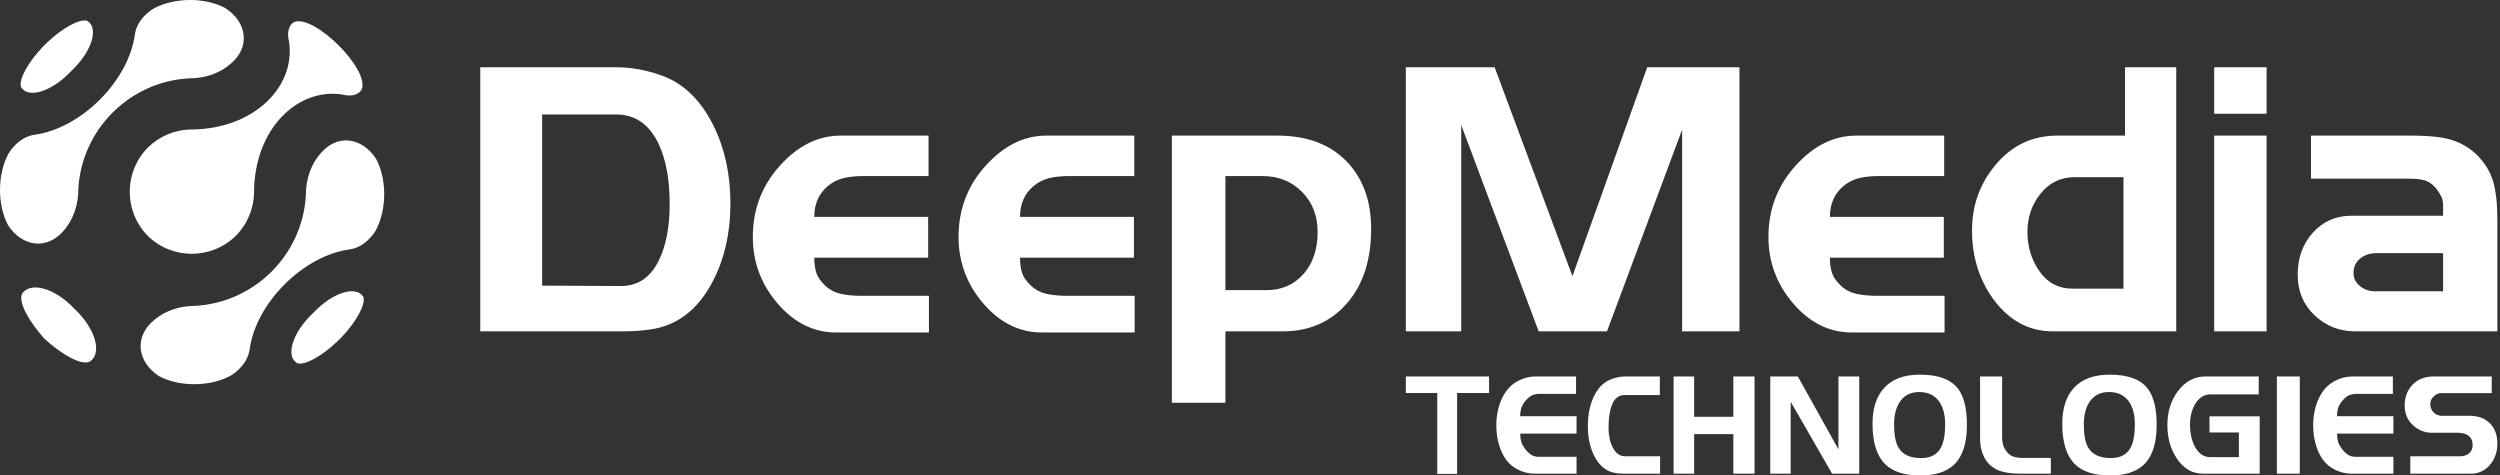 <?xml version="1.0" encoding="UTF-8"?>
<svg xmlns="http://www.w3.org/2000/svg" width="163" height="31" viewBox="0 0 163 31">
  <rect x="0" y="0" width="163" height="31" fill="#333333" stroke="none"/>
  <g fill="#FFF">
    <path d="M43.217 4.95C44.603 5.476 45.7 6.547 46.509 8.173 47.251 9.664 47.622 11.355 47.622 13.24 47.622 15.256 47.21 17.013 46.385 18.504 45.495 20.142 44.265 21.119 42.698 21.431 42.087 21.546 41.403 21.604 40.644 21.604L31.313 21.604 31.313 4.384 40.124 4.384C41.163 4.384 42.195 4.573 43.217 4.95zM43.663 13.302C43.663 11.709 43.423 10.403 42.945 9.385 42.335 8.104 41.41 7.463 40.173 7.463L35.347 7.463 35.347 18.623 40.495 18.648C41.617 18.648 42.45 18.065 42.995 16.899 43.44 15.946 43.663 14.747 43.663 13.302L43.663 13.302zM60.566 21.678L54.528 21.678C53.059 21.678 51.785 21.049 50.704 19.794 49.623 18.537 49.084 17.087 49.084 15.445 49.084 13.655 49.673 12.107 50.852 10.801 52.032 9.495 53.348 8.843 54.8 8.843L60.542 8.843 60.542 11.478 56.335 11.478C55.806 11.478 55.357 11.524 54.986 11.614 54.607 11.708 54.255 11.89 53.958 12.144 53.381 12.637 53.092 13.302 53.092 14.139L60.517 14.139 60.517 16.8 53.092 16.8C53.092 17.194 53.138 17.527 53.228 17.798 53.319 18.069 53.505 18.34 53.789 18.611 54.07 18.881 54.404 19.062 54.792 19.153 55.184 19.243 55.658 19.288 56.223 19.288L60.566 19.288 60.566 21.678 60.566 21.678zM73.98 21.678L67.942 21.678C66.473 21.678 65.198 21.049 64.118 19.794 63.036 18.537 62.497 17.087 62.497 15.445 62.497 13.655 63.086 12.107 64.267 10.801 65.446 9.495 66.762 8.843 68.213 8.843L73.955 8.843 73.955 11.478 69.748 11.478C69.22 11.478 68.771 11.524 68.399 11.614 68.02 11.708 67.669 11.89 67.372 12.144 66.794 12.637 66.506 13.302 66.506 14.139L73.931 14.139 73.931 16.8 66.506 16.8C66.506 17.194 66.551 17.527 66.642 17.798 66.733 18.069 66.918 18.34 67.203 18.611 67.484 18.881 67.817 19.062 68.206 19.153 68.597 19.243 69.072 19.288 69.637 19.288L73.98 19.288 73.98 21.678 73.98 21.678zM89.398 14.928C89.398 16.964 88.866 18.586 87.806 19.794 86.747 21 85.352 21.604 83.624 21.604L79.896 21.604 79.896 26.26 76.406 26.26 76.406 8.842 83.286 8.842C85.234 8.842 86.751 9.417 87.84 10.567 88.879 11.667 89.399 13.121 89.399 14.927L89.398 14.928zM85.909 15.125C85.909 14.057 85.566 13.183 84.882 12.501 84.197 11.819 83.344 11.479 82.321 11.479L79.895 11.479 79.895 18.918 82.568 18.918C83.558 18.918 84.362 18.57 84.981 17.872 85.6 17.174 85.909 16.258 85.909 15.125L85.909 15.125zM113.413 21.604L109.676 21.604 109.676 8.448 104.776 21.604 100.321 21.604 95.272 8.153 95.272 21.604 91.659 21.604 91.659 4.384 97.45 4.384 102.523 18.007 107.399 4.384 113.413 4.384 113.413 21.604 113.413 21.604zM126.786 21.678L120.748 21.678C119.279 21.678 118.004 21.049 116.923 19.794 115.843 18.537 115.302 17.087 115.302 15.445 115.302 13.655 115.892 12.107 117.072 10.801 118.252 9.495 119.567 8.843 121.019 8.843L126.761 8.843 126.761 11.478 122.554 11.478C122.025 11.478 121.576 11.524 121.205 11.614 120.826 11.708 120.474 11.89 120.178 12.144 119.6 12.637 119.311 13.302 119.311 14.139L126.737 14.139 126.737 16.8 119.311 16.8C119.311 17.194 119.357 17.527 119.448 17.798 119.539 18.069 119.724 18.34 120.009 18.611 120.289 18.881 120.623 19.062 121.011 19.153 121.403 19.243 121.877 19.288 122.442 19.288L126.786 19.288 126.786 21.678 126.786 21.678zM141.891 21.604L133.847 21.604C132.297 21.604 131.01 20.914 129.987 19.534 129.046 18.253 128.576 16.751 128.576 15.026 128.576 13.367 129.104 11.922 130.16 10.69 131.216 9.459 132.536 8.843 134.119 8.843L138.55 8.843 138.55 4.384 141.891 4.384 141.891 21.604 141.891 21.604zM138.45 18.821L138.45 11.552 135.259 11.552C134.367 11.552 133.633 11.905 133.056 12.611 132.478 13.317 132.189 14.155 132.189 15.124 132.189 16.093 132.453 16.951 132.981 17.698 133.509 18.446 134.219 18.819 135.109 18.819L138.45 18.819 138.45 18.821zM147.781 21.604L144.366 21.604 144.366 8.843 147.781 8.843 147.781 21.604 147.781 21.604zM147.781 7.414L144.366 7.414 144.366 4.384 147.781 4.384 147.781 7.414zM162.828 21.604L153.573 21.604C152.533 21.604 151.646 21.255 150.912 20.561 150.177 19.863 149.81 18.985 149.81 17.921 149.81 16.808 150.144 15.889 150.809 15.158 151.477 14.431 152.309 14.066 153.316 14.066L159.289 14.066 159.289 13.376C159.289 13.162 159.252 12.977 159.178 12.821 159.078 12.625 158.957 12.439 158.819 12.267 158.588 12.004 158.352 11.836 158.105 11.762 157.858 11.688 157.512 11.651 157.07 11.651L150.676 11.651 150.676 8.843 157.235 8.843C158.44 8.843 159.339 8.945 159.933 9.151 160.505 9.343 161.028 9.657 161.467 10.071 162.011 10.613 162.375 11.204 162.556 11.844 162.737 12.48 162.828 13.302 162.828 14.299L162.828 21.604 162.828 21.604zM159.289 18.992L159.289 16.504 154.933 16.504C154.521 16.504 154.17 16.624 153.881 16.858 153.592 17.096 153.449 17.407 153.449 17.798 153.449 18.139 153.588 18.422 153.869 18.651 154.15 18.877 154.471 18.992 154.834 18.992L159.289 18.992 159.289 18.992zM162.828 28.91C162.828 29.465 162.666 29.931 162.341 30.312 162.038 30.682 161.582 30.892 161.104 30.882L157.152 30.882 157.152 29.749 160.41 29.749C160.628 29.749 160.811 29.691 160.961 29.575 161.131 29.442 161.216 29.259 161.216 29.028 161.216 28.487 160.88 28.216 160.21 28.216L158.566 28.216C158.102 28.22 157.655 28.041 157.321 27.719 156.964 27.386 156.785 26.965 156.785 26.453 156.785 25.886 156.96 25.427 157.308 25.073 157.657 24.72 158.116 24.544 158.685 24.544L162.461 24.544 162.461 25.632 159.132 25.632C158.984 25.632 158.833 25.703 158.681 25.843 158.537 25.969 158.454 26.152 158.454 26.344 158.454 26.56 158.527 26.742 158.674 26.89 158.819 27.036 158.997 27.11 159.204 27.11L161.016 27.11C161.58 27.11 162.024 27.275 162.345 27.603 162.667 27.932 162.828 28.368 162.828 28.91zM156.048 30.882L153.325 30.882C152.899 30.881 152.481 30.768 152.112 30.555 151.692 30.321 151.371 29.947 151.15 29.433 150.929 28.92 150.819 28.355 150.819 27.74 150.819 27.131 150.925 26.578 151.138 26.082 151.372 25.546 151.697 25.152 152.112 24.906 152.318 24.783 152.54 24.689 152.771 24.625 152.981 24.571 153.222 24.544 153.493 24.544L156.015 24.544 156.015 25.678 153.685 25.678C153.478 25.678 153.303 25.71 153.162 25.771 153.021 25.833 152.881 25.945 152.743 26.106 152.619 26.242 152.521 26.4 152.456 26.572 152.398 26.755 152.371 26.946 152.376 27.138L156.048 27.138 156.048 28.271 152.376 28.271C152.376 28.476 152.4 28.656 152.447 28.81 152.495 28.964 152.583 29.123 152.708 29.287 152.833 29.449 152.965 29.573 153.101 29.658 153.237 29.742 153.399 29.785 153.587 29.785L156.048 29.785 156.048 30.882 156.048 30.882zM149.946 30.882L148.452 30.882 148.452 24.544 149.946 24.544 149.946 30.882 149.946 30.882zM147.332 30.882L143.612 30.882C142.936 30.882 142.377 30.555 141.936 29.904 141.521 29.288 141.313 28.557 141.313 27.713 141.313 26.85 141.543 26.113 142 25.504 142.479 24.865 143.08 24.544 143.803 24.544L147.268 24.544 147.268 25.713 144.131 25.713C143.715 25.713 143.383 25.92 143.133 26.329 142.904 26.704 142.79 27.158 142.79 27.696 142.79 28.249 142.897 28.727 143.109 29.125 143.354 29.576 143.684 29.803 144.099 29.803L145.975 29.803 145.975 28.198 144.058 28.198 144.058 27.146 147.332 27.146 147.332 30.882 147.332 30.882zM139.194 27.668C139.194 27.044 139.064 26.547 138.803 26.177 138.511 25.765 138.078 25.56 137.502 25.56 136.938 25.56 136.512 25.781 136.225 26.223 135.985 26.592 135.865 27.074 135.865 27.668 135.865 28.352 135.962 28.858 136.153 29.184 136.419 29.64 136.912 29.866 137.63 29.866 138.236 29.866 138.662 29.646 138.908 29.203 139.098 28.858 139.194 28.346 139.194 27.668L139.194 27.668zM140.615 27.704C140.615 28.939 140.315 29.823 139.714 30.355 139.224 30.785 138.511 31 137.574 31 136.536 31 135.77 30.752 135.275 30.255 134.732 29.711 134.46 28.836 134.46 27.632 134.46 26.645 134.703 25.875 135.187 25.325 135.715 24.726 136.502 24.427 137.55 24.427 138.705 24.427 139.519 24.713 139.993 25.289 140.408 25.796 140.615 26.602 140.615 27.704zM133.715 30.882L131.696 30.882C131.104 30.882 130.632 30.806 130.275 30.656 129.822 30.462 129.498 30.131 129.3 29.659 129.23 29.492 129.179 29.318 129.145 29.139 129.114 28.949 129.099 28.757 129.101 28.564L129.101 24.544 130.538 24.544 130.538 28.508C130.538 28.689 130.557 28.848 130.595 28.984 130.631 29.12 130.697 29.255 130.793 29.388 130.927 29.58 131.081 29.706 131.257 29.767 131.432 29.828 131.656 29.857 131.927 29.857L133.715 29.857 133.715 30.882 133.715 30.882zM126.823 27.668C126.823 27.044 126.692 26.547 126.431 26.177 126.139 25.765 125.706 25.56 125.131 25.56 124.567 25.56 124.141 25.781 123.854 26.223 123.614 26.592 123.494 27.074 123.494 27.668 123.494 28.352 123.59 28.858 123.782 29.184 124.047 29.64 124.54 29.866 125.258 29.866 125.865 29.866 126.291 29.646 126.536 29.203 126.727 28.858 126.823 28.346 126.823 27.668L126.823 27.668zM128.244 27.704C128.244 28.939 127.943 29.823 127.342 30.355 126.852 30.785 126.139 31 125.203 31 124.164 31 123.399 30.752 122.904 30.255 122.361 29.711 122.089 28.836 122.089 27.632 122.089 26.645 122.332 25.875 122.816 25.325 123.343 24.726 124.13 24.427 125.179 24.427 126.333 24.427 127.147 24.713 127.621 25.289 128.036 25.796 128.244 26.602 128.244 27.704zM121.223 30.882L119.452 30.882 116.753 26.194 116.753 30.882 115.421 30.882 115.421 24.544 117.217 24.544 119.866 29.295 119.866 24.544 121.223 24.544 121.223 30.882zM114.395 30.882L113.014 30.882 113.014 28.307 110.459 28.307 110.459 30.882 109.119 30.882 109.119 24.544 110.459 24.544 110.459 27.174 113.014 27.174 113.014 24.544 114.395 24.544 114.395 30.882 114.395 30.882zM108.237 30.882L105.771 30.882C105.521 30.882 105.273 30.843 105.028 30.764 104.555 30.601 104.18 30.228 103.903 29.642 103.653 29.111 103.528 28.491 103.528 27.786 103.528 27.105 103.639 26.499 103.863 25.975 104.108 25.395 104.457 25 104.909 24.789 105.246 24.629 105.614 24.545 105.987 24.544L108.221 24.544 108.221 25.76 105.899 25.76C105.521 25.76 105.246 25.992 105.076 26.457 104.944 26.82 104.877 27.294 104.877 27.88 104.877 28.376 104.962 28.796 105.132 29.141 105.329 29.547 105.606 29.749 105.962 29.749L108.238 29.749 108.238 30.882 108.237 30.882zM102.79 30.882L100.068 30.882C99.642 30.88 99.223 30.768 98.854 30.555 98.434 30.321 98.114 29.947 97.892 29.433 97.672 28.92 97.561 28.355 97.561 27.74 97.561 27.131 97.668 26.578 97.88 26.082 98.115 25.546 98.44 25.152 98.854 24.906 99.084 24.774 99.303 24.68 99.513 24.625 99.749 24.568 99.992 24.54 100.236 24.544L102.758 24.544 102.758 25.678 100.427 25.678C100.22 25.678 100.046 25.71 99.904 25.771 99.763 25.833 99.623 25.945 99.485 26.106 99.361 26.242 99.264 26.4 99.198 26.572 99.14 26.755 99.113 26.946 99.118 27.138L102.79 27.138 102.79 28.271 99.118 28.271C99.118 28.476 99.142 28.656 99.189 28.81 99.237 28.964 99.325 29.123 99.45 29.287 99.576 29.449 99.707 29.573 99.843 29.658 99.98 29.742 100.141 29.785 100.329 29.785L102.79 29.785 102.79 30.882 102.79 30.882zM97.086 25.623L95.004 25.623 95.004 30.9 93.71 30.9 93.71 25.623 91.659 25.623 91.659 24.544 97.086 24.544 97.086 25.623zM15.377 15.373C13.781 16.939 11.225 16.939 9.629 15.373 8.066 13.776 8.068 11.223 9.633 9.629 10.394 8.873 11.422 8.447 12.494 8.443 16.535 8.409 19.276 5.68 18.848 2.734 18.692 2.107 18.82 1.642 19.181 1.433 20.498.931 24.11 4.52 23.586 5.829 23.377 6.19 22.913 6.322 22.283 6.156 19.331 5.734 16.596 8.471 16.563 12.499 16.561 13.576 16.135 14.608 15.377 15.373L15.377 15.373zM1.429 19.174C1.924 18.356 3.515 18.713 4.859 20.137 6.297 21.498 6.657 23.096 5.835 23.59 5.255 23.823 4.024 23.107 2.906 22.095 1.918 20.995 1.197 19.751 1.429 19.174zM4.182 15.004C3.087 16.326 1.463 16.103.531 14.693-.19 13.35-.174 11.338.563 9.998.996 9.32 1.585 8.885 2.228 8.788 5.275 8.392 8.396 5.273 8.796 2.231 8.891 1.582 9.326.993 10.005.562 11.358-.175 13.371-.189 14.7.532 16.121 1.468 16.341 3.093 15.009 4.184 14.326 4.778 13.355 5.114 12.327 5.108 8.452 5.322 5.328 8.44 5.108 12.308 5.114 13.35 4.775 14.314 4.182 15.004zM15.053 24.487C13.712 25.224 11.7 25.241 10.358 24.52 8.947 23.588 8.724 21.964 10.046 20.868 10.737 20.276 11.7 19.937 12.727 19.942 16.61 19.723 19.729 16.598 19.942 12.73 19.937 11.696 20.273 10.725 20.867 10.042 21.957 8.71 23.583 8.93 24.518 10.351 25.239 11.68 25.226 13.692 24.489 15.046 24.057 15.724 23.468 16.159 22.825 16.257 19.777 16.655 16.659 19.775 16.272 22.814 16.165 23.466 15.731 24.055 15.053 24.488L15.053 24.487zM22.291 21.964C22.24 22.017 22.189 22.07 22.136 22.122L22.129 22.129 22.126 22.133C22.08 22.18 22.033 22.224 21.986 22.269 20.991 23.218 19.872 23.838 19.385 23.684 18.618 23.262 19.008 21.738 20.418 20.406 21.742 19.002 23.265 18.612 23.694 19.367 23.842 19.863 23.227 20.977 22.292 21.964L22.291 21.964zM3.087 2.759C4.073 1.824 5.188 1.209 5.684 1.357 6.439 1.786 6.048 3.309 4.644 4.633 3.313 6.042 1.789 6.433 1.367 5.666 1.213 5.179 1.832 4.06 2.782 3.064 2.827 3.018 2.871 2.971 2.917 2.925L2.921 2.921 2.928 2.914C2.981 2.861 3.034 2.81 3.087 2.759z"></path>
  </g>
</svg>
